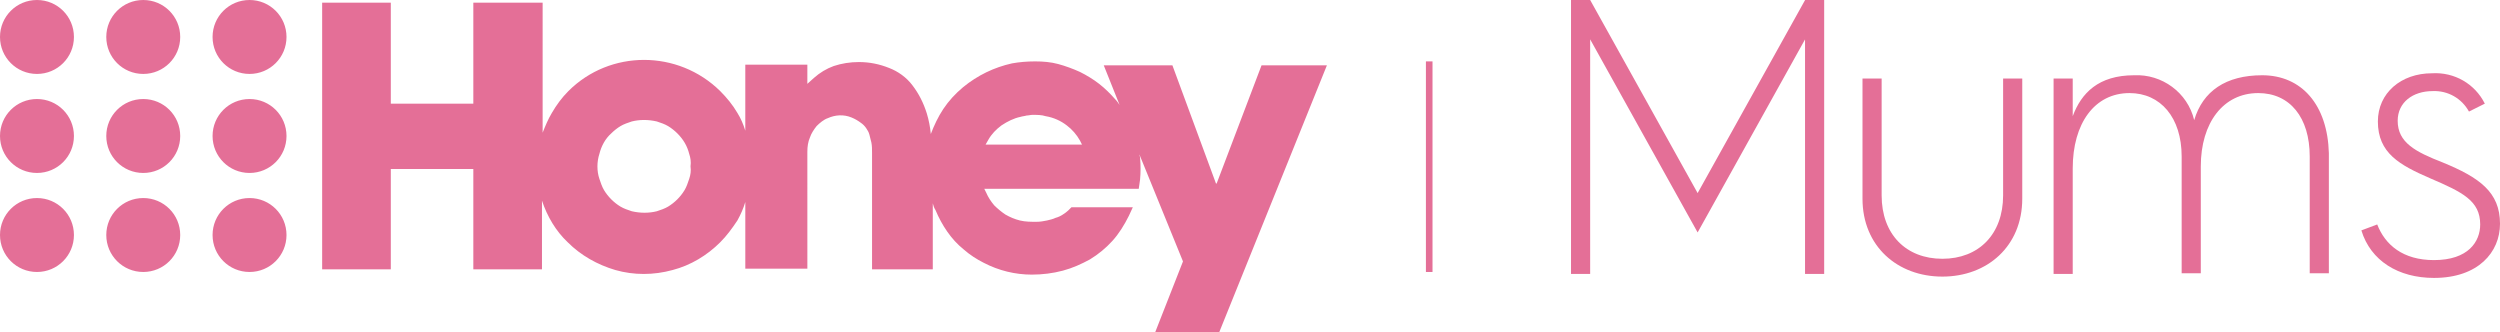 <?xml version="1.0" encoding="utf-8"?>
<!-- Generator: Adobe Illustrator 23.0.2, SVG Export Plug-In . SVG Version: 6.00 Build 0)  -->
<svg version="1.1" id="Layer_1" xmlns="http://www.w3.org/2000/svg" xmlns:xlink="http://www.w3.org/1999/xlink" x="0px" y="0px"
	 viewBox="0 0 378.705 50.3" style="enable-background:new 0 0 378.705 50.3;" xml:space="preserve">
<style type="text/css">
	.st0{fill:#E46F97;}
</style>
<path class="st0" d="M342.681,11.4c-5.5,0-9,2.4-10.3,6.8c-1-4.2-4.9-7-9.1-6.8c-5.4,0-8,2.7-9.3,6.2v-5.7
	h-2.9v29.6h2.9v-16c0-6.8,3.3-11.4,8.6-11.4c4.7,0,7.9,3.7,7.9,9.6v17.7h2.9V25.2
	c0-6.6,3.4-11.1,8.7-11.1c4.8,0,7.8,3.7,7.8,9.6v17.7h2.9V23.2
	C352.581,15.9,348.681,11.4,342.681,11.4z"/>
<path class="st0" d="M357.705,34.9c1.4,4.6,5.6,7.2,11,7.2c6.7,0,10-3.9,10-8.2c0-4.8-3.1-7-8.7-9.3
	c-4.1-1.6-6.8-3-6.8-6.3c0-2.8,2.3-4.5,5.3-4.5c2.3-0.1,4.4,1.1,5.5,3.1l2.4-1.2
	c-1.5-3-4.6-4.8-8-4.6c-4.7,0-8.2,3-8.2,7.3c0,4.8,3.3,6.6,7.9,8.6c4.9,2.1,7.6,3.4,7.6,7
	c0,2.6-1.8,5.4-7,5.4c-4.7,0-7.4-2.3-8.6-5.4L357.705,34.9z"/>
<path class="st0" d="M216,9.3h1v31.9h-1V9.3z"/>
<path id="Honey_copy" class="st0" d="M21.7,30c-3.1,0-5.6,2.5-5.6,5.6s2.5,5.6,5.6,5.6s5.6-2.5,5.6-5.6C27.3,32.5,24.8,30,21.7,30
	L21.7,30 M21.7,15c-3.1,0-5.6,2.5-5.6,5.6s2.5,5.6,5.6,5.6s5.6-2.5,5.6-5.6C27.3,17.5,24.8,15,21.7,15L21.7,15 M37.8,30
	c-3.1,0-5.6,2.5-5.6,5.6s2.5,5.6,5.6,5.6s5.6-2.5,5.6-5.6C43.4,32.5,40.9,30,37.8,30 M5.6,0C2.5,0,0,2.5,0,5.6s2.5,5.6,5.6,5.6
	s5.6-2.5,5.6-5.6S8.7,0,5.6,0L5.6,0 M37.8,15c-3.1,0-5.6,2.5-5.6,5.6s2.5,5.6,5.6,5.6s5.6-2.5,5.6-5.6C43.4,17.5,40.9,15,37.8,15
	L37.8,15 M37.8,11.2c3.1,0,5.6-2.5,5.6-5.6S40.9,0,37.8,0s-5.6,2.5-5.6,5.6S34.7,11.2,37.8,11.2 M5.6,30C2.5,30,0,32.5,0,35.6
	s2.5,5.6,5.6,5.6s5.6-2.5,5.6-5.6S8.7,30,5.6,30L5.6,30 M21.7,11.2c3.1,0,5.6-2.5,5.6-5.6S24.8,0,21.7,0s-5.6,2.5-5.6,5.6
	S18.6,11.2,21.7,11.2 M5.6,15C2.5,15,0,17.5,0,20.6s2.5,5.6,5.6,5.6s5.6-2.5,5.6-5.6S8.7,15,5.6,15L5.6,15 M149.3,21.9L149.7,21.2
	c0.5-0.9,1.2-1.6,2-2.2c0.9-0.6,1.9-1.1,2.9-1.3c0.3-0.1,0.6-0.1,0.9-0.2c0.3,0,0.6-0.1,0.9-0.1
	c0.7,0,1.4,0,2,0.2c1.2,0.2,2.3,0.7,3.2,1.4c0.8,0.6,1.5,1.4,2,2.3l0.3,0.6L149.3,21.9z M104.4,27.1c-0.2,0.6-0.4,1.2-0.7,1.7
	c-0.3,0.5-0.7,1-1.1,1.4s-0.9,0.8-1.4,1.1c-0.5,0.3-1.1,0.5-1.7,0.7c-1.2,0.3-2.5,0.3-3.8,0c-0.6-0.2-1.2-0.4-1.7-0.7
	c-1-0.6-1.9-1.5-2.5-2.5c-0.3-0.5-0.5-1.1-0.7-1.7s-0.3-1.2-0.3-1.9c0-0.6,0.1-1.3,0.3-1.9c0.3-1.2,0.9-2.3,1.8-3.1
	c0.4-0.4,0.9-0.8,1.4-1.1c0.5-0.3,1.1-0.5,1.7-0.7c1.2-0.3,2.5-0.3,3.8,0c0.6,0.2,1.2,0.4,1.7,0.7c0.5,0.3,1,0.7,1.4,1.1
	c0.9,0.9,1.5,1.9,1.8,3.1c0.2,0.6,0.3,1.2,0.2,1.9C104.7,25.9,104.6,26.5,104.4,27.1 M191.1,9.9l-6.8,17.9H184.2l-6.6-17.9
	H167.2l2.4,6c-0.2-0.3-0.4-0.6-0.7-0.9c-0.7-0.8-1.5-1.6-2.4-2.3s-1.9-1.3-2.9-1.8
	c-1.1-0.5-2.2-0.9-3.3-1.2s-2.3-0.4-3.5-0.4s-2.4,0.1-3.5,0.3c-2.7,0.6-5.2,1.8-7.4,3.6c-1.2,1-2.2,2.1-3,3.3
	c-0.8,1.2-1.4,2.5-1.9,3.8c-0.1-1.1-0.3-2.1-0.6-3.1c-0.5-1.6-1.2-3-2.2-4.3c-0.9-1.2-2.2-2.1-3.5-2.6
	c-1.5-0.6-3-0.9-4.6-0.9c-1.3,0-2.6,0.2-3.8,0.6c-1.1,0.4-2.1,1-3,1.8l-1,0.9V9.8h-9.4v10c-0.3-1-0.7-1.9-1.2-2.7
	c-0.7-1.2-1.6-2.3-2.6-3.3c-6.4-6.3-16.7-6.3-23,0c-1,1-1.8,2.1-2.5,3.3c-0.6,1-1,2-1.4,3V0.4H71.7v15.3H59.2V0.4H48.8v40.4h10.4
	V25.6h12.5v15.2h10.4V30.4c0.8,2.4,2.1,4.6,3.9,6.3c2,2,4.5,3.4,7.2,4.2c2.8,0.8,5.8,0.8,8.7,0c2.7-0.7,5.2-2.2,7.2-4.2
	c1-1,1.8-2.1,2.6-3.3c0.5-0.9,0.9-1.8,1.2-2.8v10.1h9.4V23c0-0.8,0.1-1.5,0.4-2.2c0.2-0.6,0.6-1.2,1-1.7c0.5-0.5,1.1-1,1.7-1.2
	c1.1-0.5,2.4-0.6,3.6-0.1c0.5,0.2,1,0.5,1.4,0.8c0.3,0.2,0.6,0.5,0.8,0.8s0.4,0.6,0.5,1s0.2,0.8,0.3,1.2
	c0.1,0.5,0.1,1,0.1,1.6v17.6h9.2v-10c0.1,0.4,0.2,0.7,0.4,1c0.5,1.2,1.1,2.3,1.8,3.3s1.5,1.9,2.5,2.7
	c0.9,0.8,2,1.5,3,2c2.3,1.2,4.8,1.8,7.3,1.8c1.6,0,3.2-0.2,4.7-0.6c1.5-0.4,2.8-1,4.1-1.7
	c1.3-0.8,2.4-1.7,3.4-2.8s1.8-2.4,2.5-3.8l0.6-1.3h-9.3l-0.5,0.5c-0.2,0.2-0.5,0.4-0.8,0.6
	c-0.3,0.2-0.7,0.4-1.1,0.5c-0.4,0.2-0.9,0.3-1.3,0.4c-0.5,0.1-1,0.2-1.6,0.2c-0.8,0-1.7,0-2.5-0.2s-1.5-0.5-2.2-0.9
	c-0.6-0.4-1.2-0.9-1.7-1.4c-0.5-0.6-0.9-1.2-1.2-1.9l-0.3-0.6h23.4l0.2-1.4c0.1-1.1,0.1-2.2,0-3.3
	c0-0.2-0.1-0.3-0.1-0.5l6.6,16.2L175,50.3h9.7L201,9.9H191.1L191.1,9.9z"/>
<path class="st0" d="M303.435,11.9v17.7c0,5.9-3.7,9.6-9.2,9.6s-9.2-3.7-9.2-9.6
	V11.9h-2.9v18.2c0,7.2,5.3,11.8,12.1,11.8S306.335,37.3,306.335,30.1V11.9H303.435z"
	/>
<polygon class="st0" points="273.44,0 273.43,0.02 273.43,0 "/>
<polygon class="st0" points="276.33,0 276.33,41.5 273.43,41.5 273.43,5.97 258.82,32.23 
	257.16,35.21 255.5,32.23 240.88,5.96 240.88,41.5 237.98,41.5 237.98,0 240.88,0 
	257.16,29.25 273.43,0.02 273.44,0 "/>
</svg>
